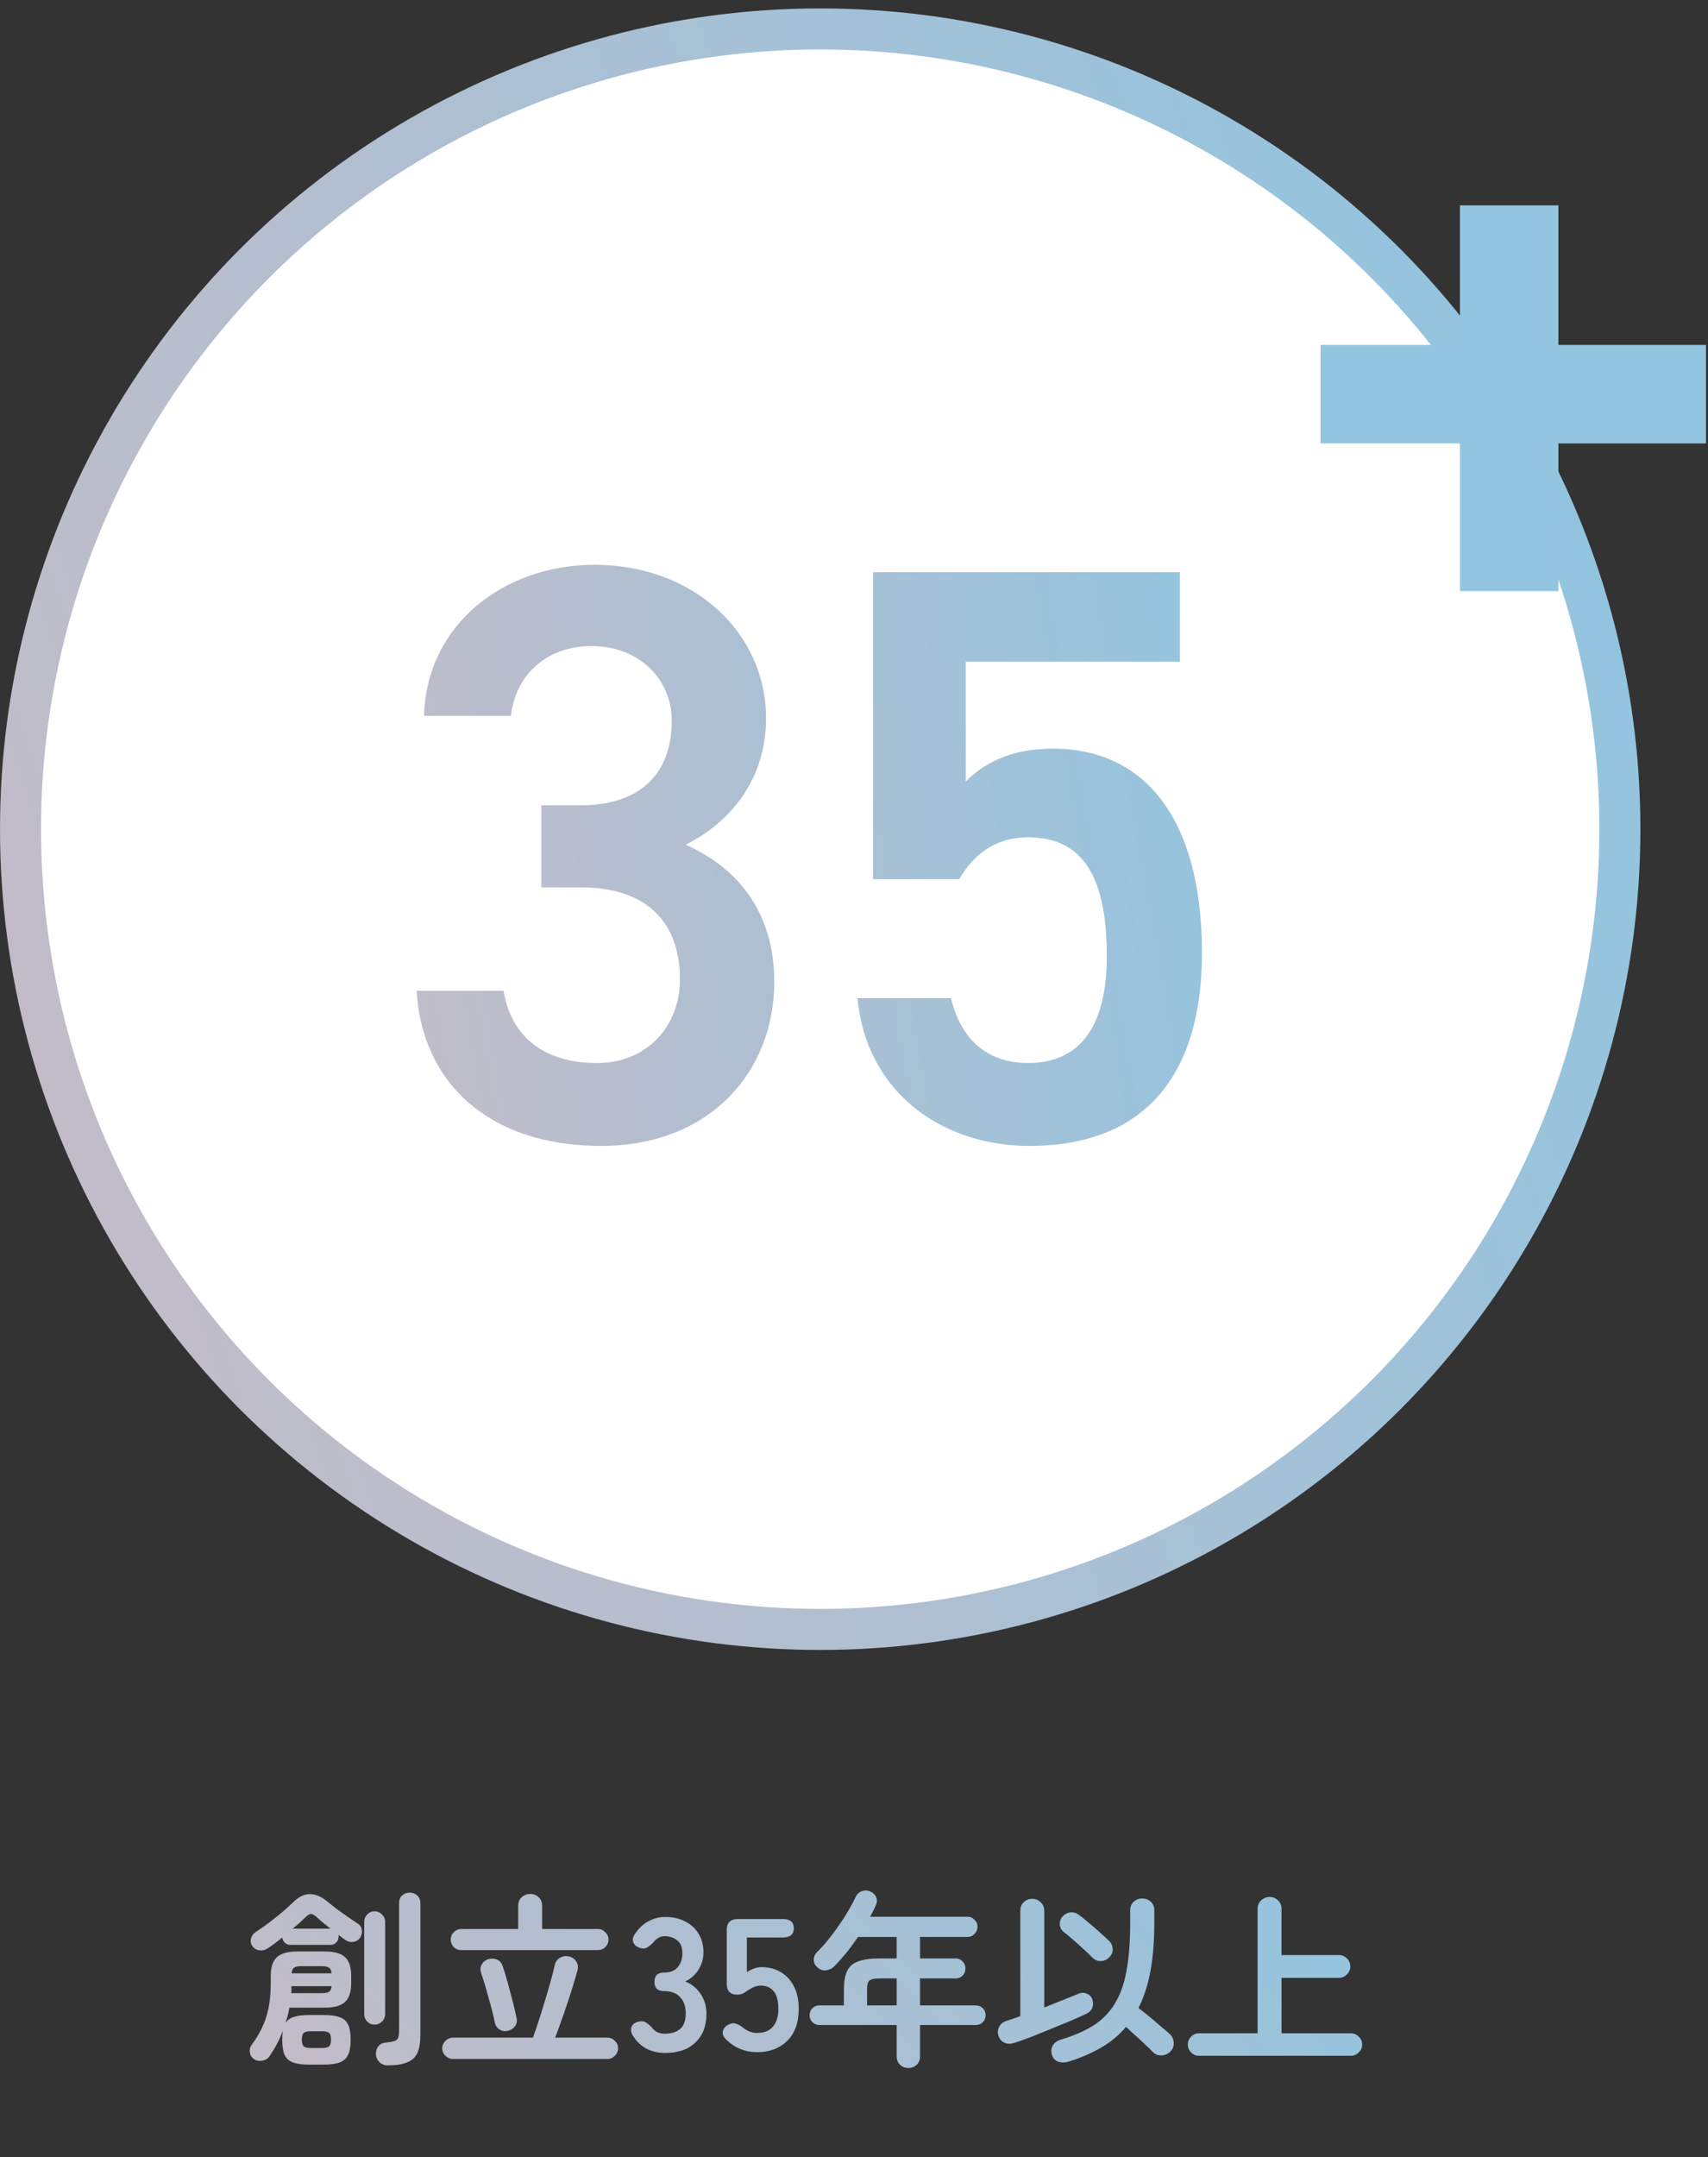 <svg width="145" height="183" viewBox="0 0 145 183" fill="none" xmlns="http://www.w3.org/2000/svg">
<rect x="0" y="0" width="145" height="183" fill="#333333" stroke="none"/>
<circle cx="69.631" cy="70.344" r="67.889" fill="white" stroke="url(#paint0_linear_195_3785)" stroke-width="3.482"/>
<path d="M45.956 75.281V68.318H49.298C54.312 68.318 57.028 65.672 57.028 61.146C57.028 57.664 54.312 54.809 50.204 54.809C46.304 54.809 43.728 57.386 43.38 60.728H35.999C36.208 52.999 42.753 47.916 50.482 47.916C58.907 47.916 65.035 53.695 65.035 60.937C65.035 66.159 61.971 69.78 58.211 71.66C62.598 73.609 65.731 77.37 65.731 83.288C65.731 90.878 60.3 97.214 51.039 97.214C41.291 97.214 35.79 91.644 35.373 84.054H42.753C43.31 87.535 45.747 90.181 50.691 90.181C54.869 90.181 57.724 87.118 57.724 83.079C57.724 78.205 54.869 75.281 49.298 75.281H45.956ZM87.279 71.033C84.424 71.033 82.614 72.565 81.43 74.584H74.119V48.543H100.161V56.132H81.987V66.298C83.449 64.836 85.677 63.513 89.368 63.513C97.375 63.513 102.041 69.71 102.041 80.851C102.041 91.365 97.027 97.214 87.418 97.214C79.62 97.214 73.492 92.34 72.796 84.681H80.734C81.569 88.162 83.797 90.181 87.279 90.181C91.387 90.181 93.963 87.466 93.963 81.129C93.963 74.515 92.014 71.033 87.279 71.033Z" fill="url(#paint1_linear_195_3785)"/>
<path d="M26.216 175.153C25.64 175.153 25.187 175.089 24.856 174.961C24.525 174.833 24.291 174.614 24.152 174.305C24.024 174.006 23.96 173.585 23.96 173.041C23.96 172.764 23.976 172.513 24.008 172.289C23.731 173.036 23.352 173.756 22.872 174.449C22.733 174.652 22.531 174.774 22.264 174.817C21.997 174.87 21.757 174.822 21.544 174.673C21.352 174.534 21.24 174.348 21.208 174.113C21.176 173.878 21.229 173.665 21.368 173.473C21.709 173.014 21.997 172.54 22.232 172.049C22.477 171.548 22.664 170.993 22.792 170.385C22.92 169.766 22.984 169.052 22.984 168.241V167.633C22.984 166.886 23.16 166.353 23.512 166.033C23.864 165.713 24.445 165.553 25.256 165.553H27.56C28.371 165.553 28.947 165.713 29.288 166.033C29.64 166.353 29.816 166.886 29.816 167.633V168.241C29.816 168.988 29.64 169.521 29.288 169.841C28.947 170.161 28.371 170.321 27.56 170.321H24.568C24.493 170.758 24.381 171.196 24.232 171.633C24.392 171.377 24.632 171.201 24.952 171.105C25.272 170.998 25.693 170.945 26.216 170.945H27.496C28.072 170.945 28.525 171.009 28.856 171.137C29.187 171.254 29.421 171.468 29.56 171.777C29.699 172.076 29.768 172.497 29.768 173.041C29.768 173.585 29.699 174.006 29.56 174.305C29.421 174.614 29.187 174.833 28.856 174.961C28.525 175.089 28.072 175.153 27.496 175.153H26.216ZM32.904 175.217C32.637 175.217 32.408 175.126 32.216 174.945C32.035 174.774 31.933 174.556 31.912 174.289C31.901 174.022 31.971 173.793 32.12 173.601C32.269 173.409 32.488 173.302 32.776 173.281C33.096 173.249 33.331 173.206 33.48 173.153C33.64 173.1 33.747 173.009 33.8 172.881C33.853 172.742 33.88 172.54 33.88 172.273V161.457C33.88 161.18 33.965 160.961 34.136 160.801C34.317 160.641 34.531 160.561 34.776 160.561C35.032 160.561 35.245 160.641 35.416 160.801C35.597 160.961 35.688 161.18 35.688 161.457V172.641C35.688 173.281 35.603 173.788 35.432 174.161C35.261 174.534 34.973 174.801 34.568 174.961C34.163 175.132 33.608 175.217 32.904 175.217ZM22.712 165.297C22.509 165.436 22.28 165.489 22.024 165.457C21.779 165.425 21.581 165.308 21.432 165.105C21.293 164.913 21.251 164.7 21.304 164.465C21.368 164.23 21.501 164.044 21.704 163.905C22.28 163.532 22.845 163.121 23.4 162.673C23.965 162.225 24.461 161.793 24.888 161.377C25.784 160.481 26.749 160.46 27.784 161.313C28.008 161.494 28.269 161.702 28.568 161.937C28.877 162.161 29.192 162.385 29.512 162.609C29.832 162.833 30.115 163.025 30.36 163.185C30.563 163.313 30.68 163.484 30.712 163.697C30.755 163.91 30.717 164.124 30.6 164.337C30.472 164.55 30.28 164.684 30.024 164.737C29.779 164.78 29.549 164.732 29.336 164.593C29.251 164.529 29.155 164.46 29.048 164.385C28.952 164.3 28.845 164.22 28.728 164.145C28.739 164.166 28.744 164.193 28.744 164.225C28.744 164.257 28.744 164.284 28.744 164.305C28.744 164.486 28.68 164.646 28.552 164.785C28.424 164.924 28.264 164.993 28.072 164.993H24.632C24.461 164.993 24.312 164.934 24.184 164.817C24.056 164.689 23.981 164.54 23.96 164.369C23.757 164.54 23.549 164.705 23.336 164.865C23.133 165.014 22.925 165.158 22.712 165.297ZM31.8 171.761C31.555 171.761 31.347 171.676 31.176 171.505C31.005 171.324 30.92 171.11 30.92 170.865V163.041C30.92 162.796 31.005 162.588 31.176 162.417C31.347 162.236 31.555 162.145 31.8 162.145C32.045 162.145 32.253 162.236 32.424 162.417C32.605 162.588 32.696 162.796 32.696 163.041V170.865C32.696 171.11 32.605 171.324 32.424 171.505C32.253 171.676 32.045 171.761 31.8 171.761ZM26.392 173.745H27.32C27.629 173.745 27.837 173.697 27.944 173.601C28.051 173.494 28.104 173.302 28.104 173.025C28.104 172.748 28.051 172.561 27.944 172.465C27.837 172.369 27.629 172.321 27.32 172.321H26.392C26.093 172.321 25.891 172.369 25.784 172.465C25.677 172.561 25.624 172.748 25.624 173.025C25.624 173.302 25.677 173.494 25.784 173.601C25.891 173.697 26.093 173.745 26.392 173.745ZM24.856 163.617H28.056C27.843 163.446 27.629 163.276 27.416 163.105C27.213 162.934 27.037 162.78 26.888 162.641C26.685 162.46 26.52 162.369 26.392 162.369C26.275 162.369 26.115 162.47 25.912 162.673C25.763 162.812 25.597 162.966 25.416 163.137C25.235 163.297 25.048 163.457 24.856 163.617ZM24.728 169.089H27.288C27.597 169.089 27.811 169.052 27.928 168.977C28.056 168.892 28.131 168.732 28.152 168.497H24.744C24.744 168.593 24.744 168.689 24.744 168.785C24.744 168.881 24.739 168.982 24.728 169.089ZM24.76 167.409H28.152C28.131 167.164 28.056 167.004 27.928 166.929C27.811 166.844 27.597 166.801 27.288 166.801H25.608C25.299 166.801 25.085 166.844 24.968 166.929C24.851 167.004 24.781 167.164 24.76 167.409ZM38.456 174.673C38.211 174.673 37.997 174.582 37.816 174.401C37.635 174.23 37.544 174.017 37.544 173.761C37.544 173.516 37.635 173.308 37.816 173.137C37.997 172.956 38.211 172.865 38.456 172.865H45.24C45.389 172.47 45.549 172.006 45.72 171.473C45.901 170.929 46.077 170.364 46.248 169.777C46.429 169.19 46.595 168.63 46.744 168.097C46.893 167.564 47.011 167.1 47.096 166.705C47.16 166.417 47.315 166.209 47.56 166.081C47.805 165.942 48.067 165.91 48.344 165.985C48.611 166.06 48.808 166.209 48.936 166.433C49.075 166.646 49.101 166.902 49.016 167.201C48.909 167.585 48.781 168.022 48.632 168.513C48.483 168.993 48.317 169.5 48.136 170.033C47.965 170.556 47.789 171.062 47.608 171.553C47.437 172.044 47.277 172.481 47.128 172.865H51.576C51.821 172.865 52.029 172.956 52.2 173.137C52.381 173.308 52.472 173.516 52.472 173.761C52.472 174.017 52.381 174.23 52.2 174.401C52.029 174.582 51.821 174.673 51.576 174.673H38.456ZM39.16 165.441C38.915 165.441 38.701 165.356 38.52 165.185C38.349 165.004 38.264 164.79 38.264 164.545C38.264 164.3 38.349 164.092 38.52 163.921C38.701 163.74 38.915 163.649 39.16 163.649H43.992V161.681C43.992 161.372 44.093 161.126 44.296 160.945C44.499 160.764 44.739 160.673 45.016 160.673C45.293 160.673 45.528 160.764 45.72 160.945C45.923 161.126 46.024 161.372 46.024 161.681V163.649H50.76C51.005 163.649 51.213 163.74 51.384 163.921C51.565 164.092 51.656 164.3 51.656 164.545C51.656 164.79 51.565 165.004 51.384 165.185C51.213 165.356 51.005 165.441 50.76 165.441H39.16ZM43.16 172.273C42.883 172.348 42.632 172.316 42.408 172.177C42.195 172.038 42.061 171.841 42.008 171.585C41.933 171.19 41.827 170.737 41.688 170.225C41.549 169.713 41.405 169.201 41.256 168.689C41.107 168.177 40.968 167.734 40.84 167.361C40.755 167.094 40.776 166.854 40.904 166.641C41.032 166.428 41.213 166.284 41.448 166.209C41.715 166.134 41.96 166.145 42.184 166.241C42.408 166.326 42.568 166.502 42.664 166.769C42.803 167.164 42.947 167.633 43.096 168.177C43.245 168.721 43.389 169.26 43.528 169.793C43.667 170.326 43.773 170.79 43.848 171.185C43.912 171.452 43.875 171.681 43.736 171.873C43.608 172.065 43.416 172.198 43.16 172.273ZM56.472 174.161C55.256 174.161 54.344 173.676 53.736 172.705C53.565 172.428 53.523 172.182 53.608 171.969C53.693 171.756 53.859 171.612 54.104 171.537C54.371 171.452 54.589 171.452 54.76 171.537C54.931 171.622 55.117 171.772 55.32 171.985C55.437 172.145 55.587 172.278 55.768 172.385C55.96 172.481 56.184 172.529 56.44 172.529C56.984 172.529 57.416 172.396 57.736 172.129C58.056 171.862 58.216 171.414 58.216 170.785C58.216 170.22 58.056 169.766 57.736 169.425C57.416 169.084 56.957 168.913 56.36 168.913C55.827 168.913 55.56 168.652 55.56 168.129C55.56 167.606 55.827 167.345 56.36 167.345C56.893 167.345 57.288 167.19 57.544 166.881C57.8 166.561 57.928 166.172 57.928 165.713C57.928 165.18 57.773 164.806 57.464 164.593C57.165 164.369 56.824 164.257 56.44 164.257C56.227 164.257 56.035 164.31 55.864 164.417C55.704 164.524 55.565 164.652 55.448 164.801C55.245 165.014 55.053 165.164 54.872 165.249C54.701 165.334 54.488 165.324 54.232 165.217C53.987 165.121 53.827 164.966 53.752 164.753C53.677 164.529 53.736 164.289 53.928 164.033C54.237 163.574 54.611 163.228 55.048 162.993C55.496 162.748 55.971 162.625 56.472 162.625C57.123 162.625 57.688 162.753 58.168 163.009C58.659 163.254 59.037 163.601 59.304 164.049C59.581 164.497 59.72 165.025 59.72 165.633C59.72 166.188 59.571 166.689 59.272 167.137C58.984 167.574 58.616 167.894 58.168 168.097C58.701 168.3 59.133 168.646 59.464 169.137C59.805 169.628 59.976 170.198 59.976 170.849C59.976 171.862 59.667 172.668 59.048 173.265C58.44 173.862 57.581 174.161 56.472 174.161ZM64.271 174.097C63.257 174.097 62.388 173.745 61.663 173.041C61.428 172.817 61.327 172.593 61.359 172.369C61.391 172.134 61.524 171.948 61.759 171.809C62.004 171.66 62.223 171.612 62.415 171.665C62.607 171.708 62.82 171.82 63.055 172.001C63.225 172.14 63.412 172.252 63.615 172.337C63.817 172.422 64.036 172.465 64.271 172.465C64.868 172.465 65.316 172.289 65.615 171.937C65.924 171.574 66.079 171.073 66.079 170.433C66.079 169.74 65.945 169.238 65.679 168.929C65.423 168.609 65.06 168.449 64.591 168.449C64.431 168.449 64.276 168.476 64.127 168.529C63.988 168.572 63.86 168.63 63.743 168.705C63.529 168.822 63.343 168.94 63.183 169.057C63.023 169.164 62.82 169.217 62.575 169.217C61.988 169.217 61.695 168.902 61.695 168.273V163.745C61.695 163.116 62.015 162.801 62.655 162.801H66.447C67.076 162.801 67.391 163.062 67.391 163.585C67.391 164.108 67.076 164.369 66.447 164.369H63.407V167.313C63.588 167.185 63.785 167.084 63.999 167.009C64.212 166.924 64.425 166.881 64.639 166.881C65.236 166.881 65.769 167.014 66.239 167.281C66.719 167.548 67.097 167.942 67.375 168.465C67.663 168.988 67.807 169.644 67.807 170.433C67.807 171.596 67.481 172.497 66.831 173.137C66.18 173.777 65.327 174.097 64.271 174.097ZM77.114 175.441C76.848 175.441 76.613 175.35 76.41 175.169C76.218 174.988 76.122 174.748 76.122 174.449V171.793H69.562C69.328 171.793 69.13 171.713 68.97 171.553C68.81 171.393 68.73 171.196 68.73 170.961C68.73 170.726 68.81 170.529 68.97 170.369C69.13 170.209 69.328 170.129 69.562 170.129H71.642V168.785C71.642 168.124 71.733 167.601 71.914 167.217C72.096 166.833 72.405 166.561 72.842 166.401C73.29 166.23 73.909 166.145 74.698 166.145H76.122V164.321H72.842C72.533 164.78 72.208 165.222 71.866 165.649C71.525 166.065 71.184 166.449 70.842 166.801C70.64 167.004 70.4 167.121 70.122 167.153C69.856 167.185 69.616 167.105 69.402 166.913C69.2 166.742 69.093 166.534 69.082 166.289C69.072 166.033 69.168 165.804 69.37 165.601C69.808 165.174 70.229 164.689 70.634 164.145C71.05 163.601 71.434 163.046 71.786 162.481C72.138 161.916 72.426 161.393 72.65 160.913C72.768 160.678 72.949 160.518 73.194 160.433C73.45 160.348 73.69 160.364 73.914 160.481C74.149 160.588 74.309 160.753 74.394 160.977C74.48 161.19 74.464 161.414 74.346 161.649C74.208 161.969 74.048 162.289 73.866 162.609H82.138C82.373 162.609 82.57 162.694 82.73 162.865C82.901 163.025 82.986 163.222 82.986 163.457C82.986 163.692 82.901 163.894 82.73 164.065C82.57 164.236 82.373 164.321 82.138 164.321H78.106V166.145H81.13C81.365 166.145 81.562 166.23 81.722 166.401C81.882 166.561 81.962 166.758 81.962 166.993C81.962 167.228 81.882 167.43 81.722 167.601C81.562 167.761 81.365 167.841 81.13 167.841H78.106V170.129H82.842C83.077 170.129 83.274 170.209 83.434 170.369C83.594 170.529 83.674 170.726 83.674 170.961C83.674 171.196 83.594 171.393 83.434 171.553C83.274 171.713 83.077 171.793 82.842 171.793H78.106V174.449C78.106 174.748 78.01 174.988 77.818 175.169C77.626 175.35 77.392 175.441 77.114 175.441ZM73.61 170.129H76.122V167.841H74.698C74.25 167.841 73.957 167.9 73.818 168.017C73.68 168.124 73.61 168.38 73.61 168.785V170.129ZM90.778 174.881C90.437 174.988 90.133 174.998 89.866 174.913C89.61 174.828 89.429 174.652 89.322 174.385C89.216 174.086 89.226 173.814 89.354 173.569C89.493 173.313 89.733 173.132 90.074 173.025C91.152 172.705 92.064 172.31 92.81 171.841C93.557 171.372 94.16 170.764 94.618 170.017C95.088 169.27 95.424 168.342 95.626 167.233C95.84 166.113 95.946 164.753 95.946 163.153V162.065C95.946 161.756 96.048 161.51 96.25 161.329C96.453 161.148 96.693 161.057 96.97 161.057C97.248 161.057 97.488 161.148 97.69 161.329C97.893 161.51 97.994 161.756 97.994 162.065V163.153C97.994 164.71 97.882 166.081 97.658 167.265C97.434 168.438 97.098 169.468 96.65 170.353C96.917 170.545 97.216 170.78 97.546 171.057C97.888 171.334 98.213 171.612 98.522 171.889C98.842 172.156 99.104 172.38 99.306 172.561C99.52 172.764 99.632 173.009 99.642 173.297C99.664 173.574 99.573 173.82 99.37 174.033C99.168 174.236 98.922 174.348 98.634 174.369C98.346 174.39 98.096 174.3 97.882 174.097C97.701 173.905 97.477 173.686 97.21 173.441C96.944 173.185 96.666 172.929 96.378 172.673C96.09 172.406 95.829 172.166 95.594 171.953C95.008 172.646 94.309 173.228 93.498 173.697C92.698 174.166 91.792 174.561 90.778 174.881ZM86.106 173.313C85.808 173.409 85.53 173.404 85.274 173.297C85.029 173.19 84.858 172.988 84.762 172.689C84.677 172.422 84.698 172.172 84.826 171.937C84.954 171.692 85.162 171.526 85.45 171.441C85.621 171.388 85.802 171.329 85.994 171.265C86.197 171.19 86.405 171.116 86.618 171.041V162.113C86.618 161.804 86.714 161.558 86.906 161.377C87.109 161.185 87.349 161.089 87.626 161.089C87.914 161.089 88.154 161.185 88.346 161.377C88.549 161.558 88.65 161.804 88.65 162.113V170.305C89.194 170.092 89.717 169.884 90.218 169.681C90.73 169.478 91.168 169.302 91.53 169.153C91.797 169.036 92.042 169.03 92.266 169.137C92.501 169.233 92.656 169.393 92.73 169.617C92.816 169.884 92.816 170.124 92.73 170.337C92.656 170.55 92.458 170.732 92.138 170.881C91.776 171.052 91.333 171.249 90.81 171.473C90.288 171.686 89.738 171.91 89.162 172.145C88.597 172.38 88.042 172.604 87.498 172.817C86.965 173.02 86.501 173.185 86.106 173.313ZM92.746 166.081C92.554 165.878 92.304 165.638 91.994 165.361C91.696 165.084 91.392 164.812 91.082 164.545C90.784 164.278 90.528 164.065 90.314 163.905C90.112 163.745 90 163.537 89.978 163.281C89.957 163.014 90.032 162.785 90.202 162.593C90.394 162.38 90.618 162.262 90.874 162.241C91.13 162.209 91.37 162.278 91.594 162.449C91.818 162.609 92.09 162.828 92.41 163.105C92.741 163.372 93.061 163.649 93.37 163.937C93.69 164.214 93.946 164.449 94.138 164.641C94.352 164.844 94.458 165.084 94.458 165.361C94.469 165.628 94.368 165.862 94.154 166.065C93.962 166.257 93.728 166.358 93.45 166.369C93.173 166.369 92.938 166.273 92.746 166.081ZM101.786 174.401C101.52 174.401 101.296 174.305 101.114 174.113C100.933 173.932 100.842 173.713 100.842 173.457C100.842 173.19 100.933 172.966 101.114 172.785C101.296 172.593 101.52 172.497 101.786 172.497H106.762V161.953C106.762 161.644 106.864 161.398 107.066 161.217C107.269 161.025 107.509 160.929 107.786 160.929C108.064 160.929 108.298 161.025 108.49 161.217C108.693 161.398 108.794 161.644 108.794 161.953V165.857H113.658C113.925 165.857 114.154 165.953 114.346 166.145C114.538 166.326 114.634 166.55 114.634 166.817C114.634 167.084 114.538 167.313 114.346 167.505C114.154 167.697 113.925 167.793 113.658 167.793H108.794V172.497H114.682C114.949 172.497 115.173 172.593 115.354 172.785C115.546 172.966 115.642 173.19 115.642 173.457C115.642 173.713 115.546 173.932 115.354 174.113C115.173 174.305 114.949 174.401 114.682 174.401H101.786Z" fill="url(#paint2_linear_195_3785)"/>
<rect x="112.105" y="29.261" width="32.726" height="8.356" fill="#94C5E0"/>
<rect x="132.298" y="17.423" width="32.726" height="8.356" transform="rotate(90 132.298 17.423)" fill="#94C5E0"/>
<defs>
<linearGradient id="paint0_linear_195_3785" x1="139.261" y1="0.714" x2="-11.197" y2="49.943" gradientUnits="userSpaceOnUse">
<stop stop-color="#8DC5E2"/>
<stop offset="1" stop-color="#C2BCC8"/>
</linearGradient>
<linearGradient id="paint1_linear_195_3785" x1="105.727" y1="5.587" x2="20.917" y2="20.161" gradientUnits="userSpaceOnUse">
<stop stop-color="#8DC5E2"/>
<stop offset="1" stop-color="#C2BCC8"/>
</linearGradient>
<linearGradient id="paint2_linear_195_3785" x1="117" y1="151.001" x2="58.522" y2="208.403" gradientUnits="userSpaceOnUse">
<stop stop-color="#8DC5E2"/>
<stop offset="1" stop-color="#C2BCC8"/>
</linearGradient>
</defs>
</svg>
